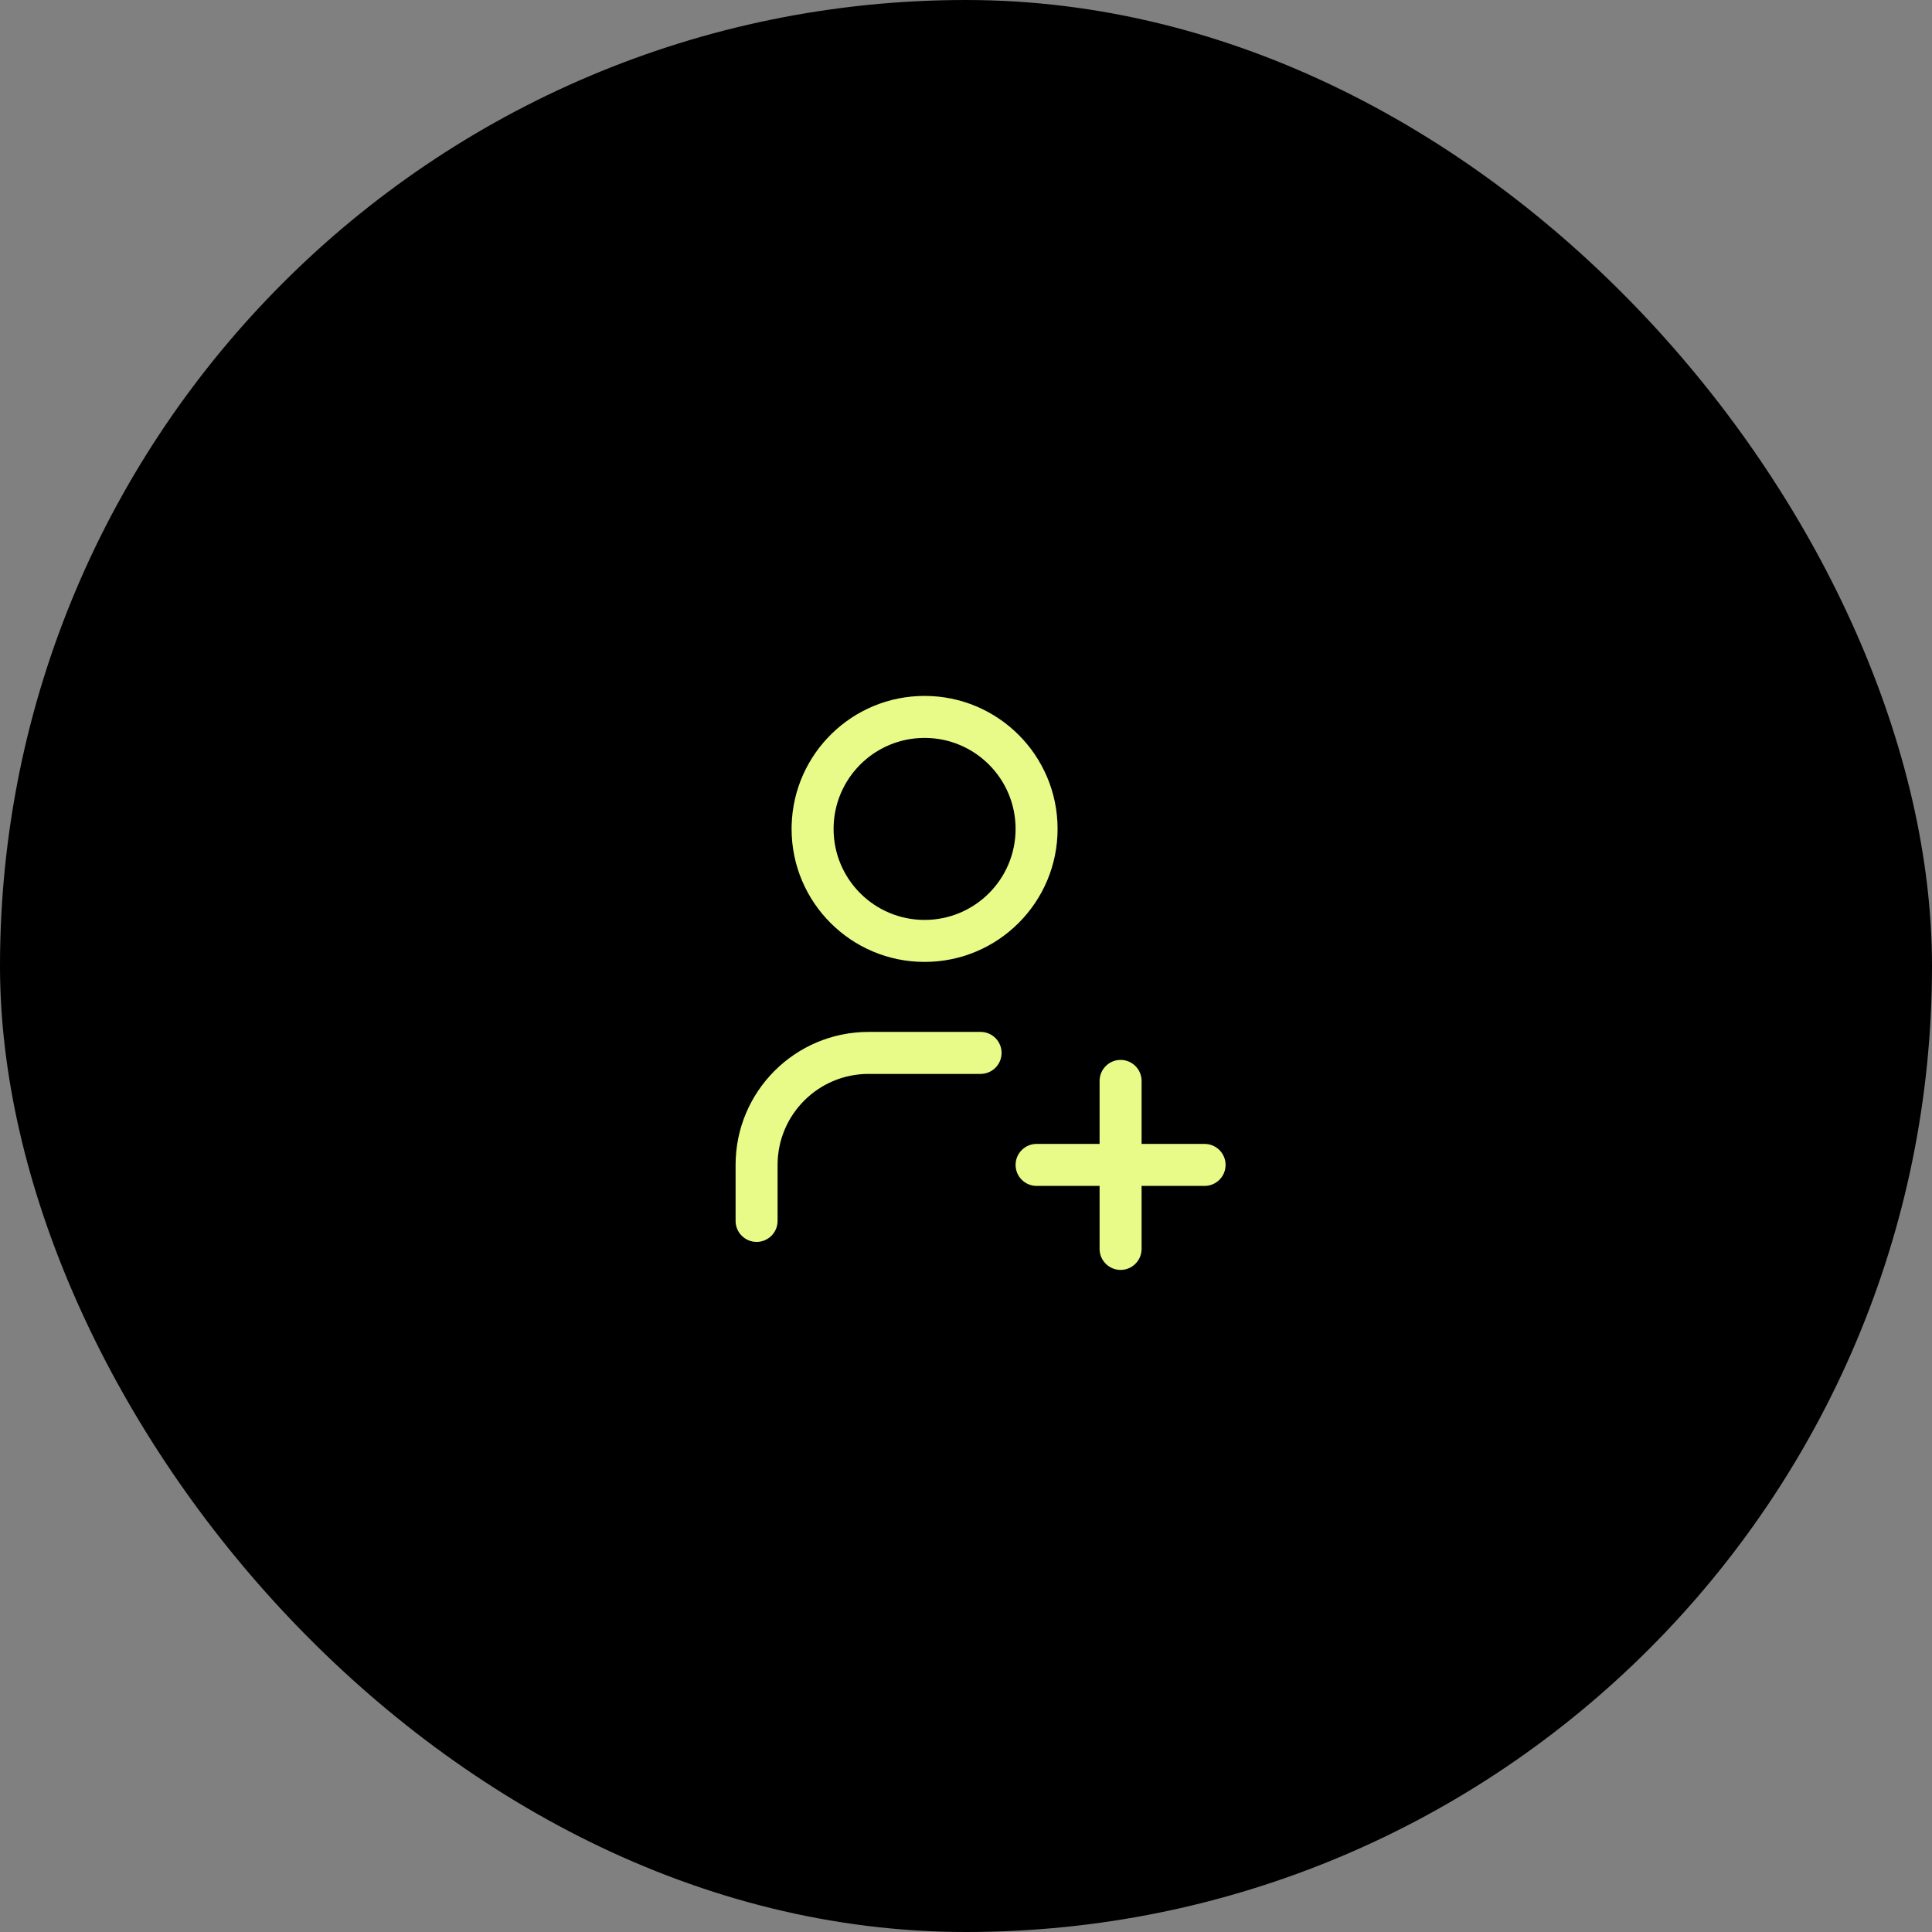 <svg xmlns="http://www.w3.org/2000/svg" width="138" height="138" viewBox="0 0 138 138">
  <rect x="0" y="0" width="138" height="138" fill="#808080" stroke="none"/>
  <g fill="none" fill-rule="evenodd">
    <rect width="138" height="138" fill="#000" rx="69"/>
    <path fill="#E8FA87" fill-rule="nonzero" d="M12,-1.5 C17.247,-1.5 21.5,2.753 21.5,8 C21.5,13.247 17.247,17.5 12,17.5 C6.753,17.5 2.5,13.247 2.5,8 L2.504,7.73 C2.647,2.608 6.844,-1.5 12,-1.5 Z M12,1.5 C8.41,1.5 5.5,4.41 5.5,8 C5.5,11.59 8.41,14.5 12,14.5 C15.59,14.5 18.5,11.59 18.5,8 C18.5,4.41 15.59,1.5 12,1.5 Z M26,24.5 C26.828,24.5 27.5,25.172 27.5,26 L27.5,30.5 L32,30.5 C32.828,30.5 33.5,31.172 33.5,32 C33.5,32.828 32.828,33.5 32,33.5 L27.5,33.5 L27.5,38 C27.5,38.828 26.828,39.5 26,39.5 C25.172,39.5 24.5,38.828 24.5,38 L24.5,33.5 L20,33.5 C19.172,33.5 18.5,32.828 18.5,32 C18.5,31.172 19.172,30.5 20,30.5 L24.5,30.5 L24.5,26 C24.5,25.172 25.172,24.5 26,24.5 Z M16,22.5 C16.828,22.5 17.5,23.172 17.5,24 C17.5,24.828 16.828,25.5 16,25.5 L8,25.5 C4.41,25.5 1.5,28.41 1.5,32 L1.5,36 C1.5,36.828 0.828,37.5 0,37.5 C-0.828,37.5 -1.5,36.828 -1.5,36 L-1.5,32 C-1.5,26.753 2.753,22.5 8,22.5 L16,22.5 Z" transform="translate(54.042 51.208)"/>
  </g>
</svg>
